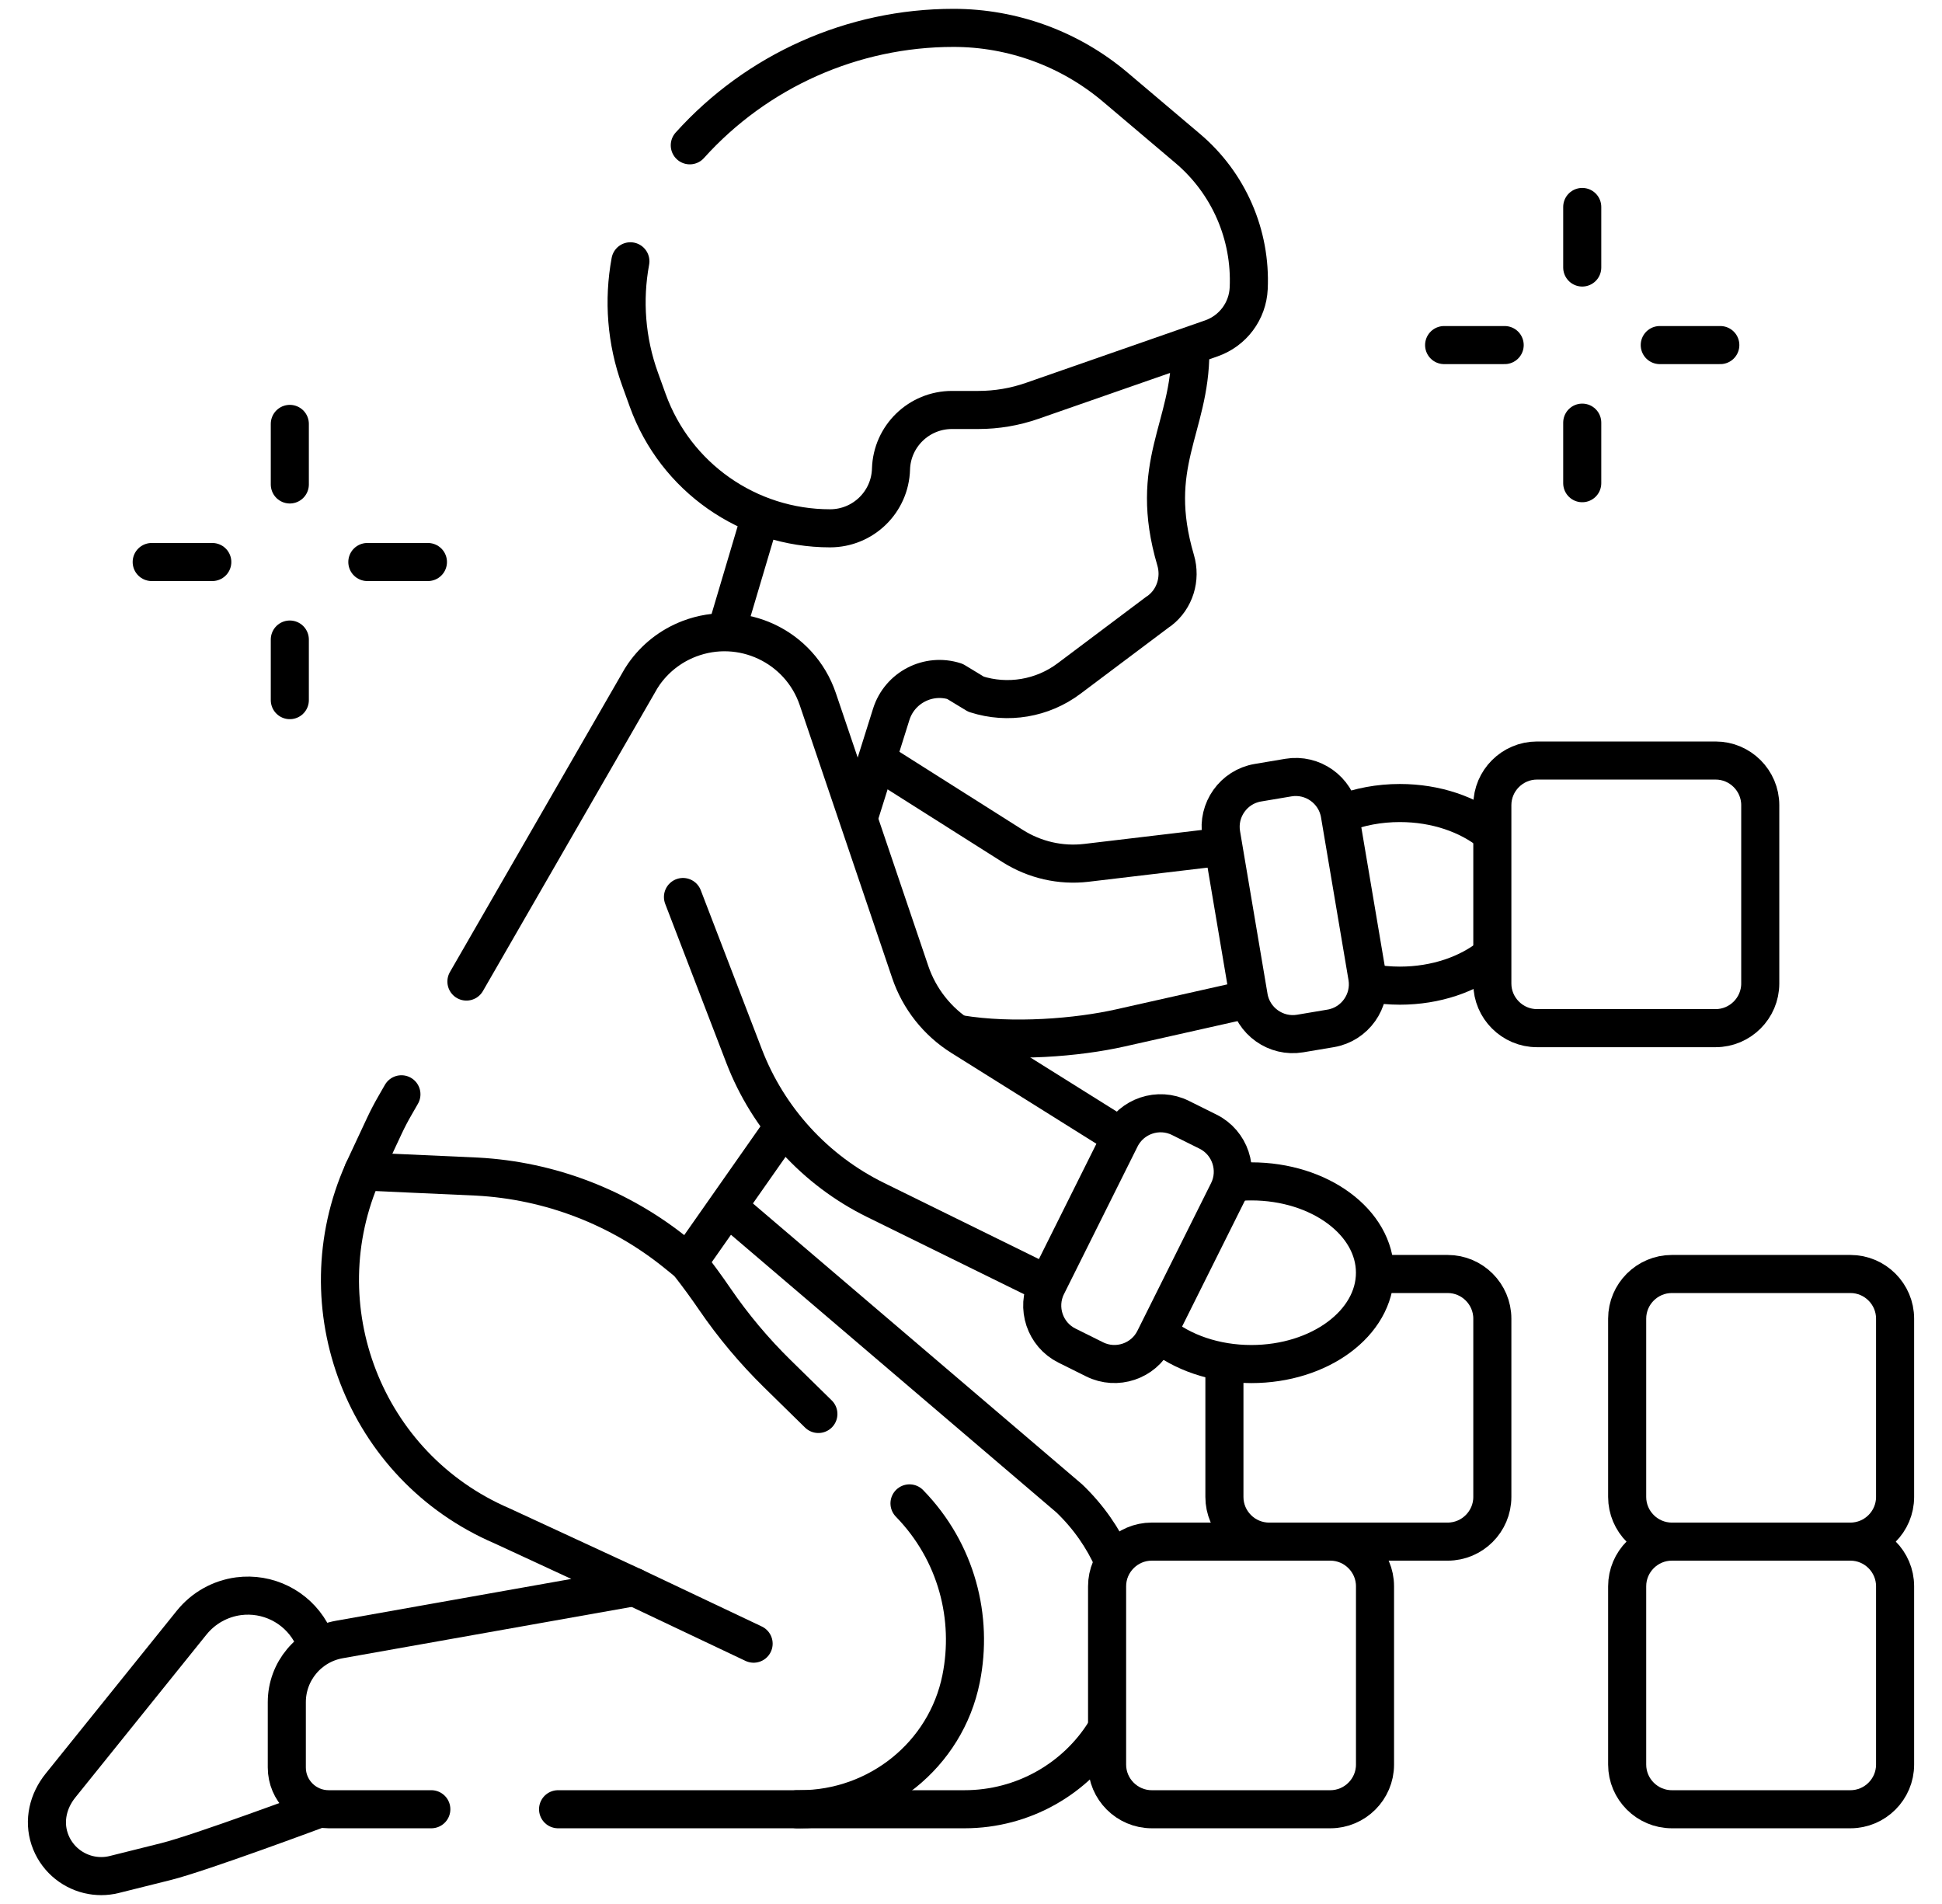 <svg width="51" height="50" viewBox="0 0 51 50" fill="none" xmlns="http://www.w3.org/2000/svg">
<path d="M3.984 14.759H5.575" stroke="black" stroke-miterlimit="10" stroke-linecap="round" stroke-linejoin="round"/>
<path d="M9.647 14.759H11.238" stroke="black" stroke-miterlimit="10" stroke-linecap="round" stroke-linejoin="round"/>
<path d="M7.611 11.132V12.722" stroke="black" stroke-miterlimit="10" stroke-linecap="round" stroke-linejoin="round"/>
<path d="M7.611 16.795V18.386" stroke="black" stroke-miterlimit="10" stroke-linecap="round" stroke-linejoin="round"/>
<path d="M37.925 9.062H39.515" stroke="black" stroke-miterlimit="10" stroke-linecap="round" stroke-linejoin="round"/>
<path d="M43.588 9.062H45.178" stroke="black" stroke-miterlimit="10" stroke-linecap="round" stroke-linejoin="round"/>
<path d="M41.552 5.435V7.025" stroke="black" stroke-miterlimit="10" stroke-linecap="round" stroke-linejoin="round"/>
<path d="M41.552 11.099V12.689" stroke="black" stroke-miterlimit="10" stroke-linecap="round" stroke-linejoin="round"/>
<path d="M32.155 35.82V39.312C32.155 39.957 32.683 40.484 33.327 40.484H38.019C38.663 40.484 39.191 39.957 39.191 39.312V34.628C39.191 33.983 38.663 33.456 38.019 33.456H36.159" stroke="black" stroke-miterlimit="10" stroke-linecap="round" stroke-linejoin="round"/>
<path d="M8.343 43.182L8.156 42.855C7.774 42.189 7.027 41.819 6.266 41.918C6.024 41.95 5.793 42.028 5.584 42.145C5.374 42.263 5.188 42.42 5.035 42.609L1.591 46.887C1.264 47.291 1.142 47.808 1.303 48.292C1.464 48.774 1.859 49.116 2.324 49.228C2.541 49.28 2.773 49.283 3.003 49.225L4.353 48.888C5.261 48.662 8.343 47.512 8.343 47.512" stroke="black" stroke-miterlimit="10" stroke-linecap="round" stroke-linejoin="round"/>
<path d="M29.232 40.981C28.969 40.389 28.587 39.834 28.082 39.35L19.129 31.711" stroke="black" stroke-miterlimit="10" stroke-linecap="round" stroke-linejoin="round"/>
<path d="M20.933 47.512H25.332C26.866 47.512 28.256 46.711 29.025 45.465" stroke="black" stroke-miterlimit="10" stroke-linecap="round" stroke-linejoin="round"/>
<path d="M21.492 37.132L20.415 36.076C19.803 35.476 19.253 34.819 18.771 34.115C18.554 33.797 18.326 33.486 18.089 33.183" stroke="black" stroke-miterlimit="10" stroke-linecap="round" stroke-linejoin="round"/>
<path d="M14.656 47.512H21.004C23.049 47.512 24.838 46.088 25.24 44.085C25.56 42.492 25.131 40.76 23.885 39.48" stroke="black" stroke-miterlimit="10" stroke-linecap="round" stroke-linejoin="round"/>
<path d="M9.535 30.764C7.957 34.298 9.552 38.511 13.185 40.071L16.657 41.678L8.913 43.054C8.114 43.196 7.532 43.89 7.532 44.701V46.416C7.532 47.021 8.024 47.512 8.63 47.512H11.327" stroke="black" stroke-miterlimit="10" stroke-linecap="round" stroke-linejoin="round"/>
<path d="M32.057 22.24L28.529 22.659C27.855 22.738 27.173 22.583 26.596 22.218L23.07 19.986" stroke="black" stroke-miterlimit="10" stroke-linecap="round" stroke-linejoin="round"/>
<path d="M25.202 27.158C26.597 27.388 28.302 27.246 29.417 26.995L32.706 26.256" stroke="black" stroke-miterlimit="10" stroke-linecap="round" stroke-linejoin="round"/>
<path d="M30.443 35.022C31.038 35.512 31.901 35.821 32.862 35.821C34.656 35.821 36.109 34.747 36.109 33.422C36.109 32.098 34.656 31.024 32.862 31.024C32.696 31.024 32.533 31.034 32.374 31.051" stroke="black" stroke-miterlimit="10" stroke-linecap="round" stroke-linejoin="round"/>
<path d="M39.157 21.867C38.563 21.388 37.71 21.088 36.762 21.088C36.215 21.088 35.7 21.188 35.248 21.364" stroke="black" stroke-miterlimit="10" stroke-linecap="round" stroke-linejoin="round"/>
<path d="M35.994 25.816C36.24 25.86 36.497 25.884 36.762 25.884C37.71 25.884 38.563 25.584 39.157 25.105" stroke="black" stroke-miterlimit="10" stroke-linecap="round" stroke-linejoin="round"/>
<path d="M19.081 16.554L19.935 13.68" stroke="black" stroke-miterlimit="10" stroke-linecap="round" stroke-linejoin="round"/>
<path d="M31.26 9.232C31.26 11.243 30.132 12.196 30.874 14.711C31.017 15.196 30.856 15.728 30.455 16.035C30.434 16.051 30.415 16.064 30.398 16.074L28.073 17.82C27.375 18.344 26.464 18.497 25.632 18.23L25.078 17.894C24.377 17.669 23.626 18.057 23.405 18.759L22.571 21.413" stroke="black" stroke-miterlimit="10" stroke-linecap="round" stroke-linejoin="round"/>
<path d="M19.791 43.164L16.656 41.678" stroke="black" stroke-miterlimit="10" stroke-linecap="round" stroke-linejoin="round"/>
<path d="M18.115 3.816C19.875 1.86 22.39 0.732 25.04 0.732C26.596 0.732 28.102 1.284 29.29 2.289L31.191 3.898C32.267 4.808 32.858 6.165 32.793 7.571C32.766 8.169 32.377 8.689 31.812 8.886L27.108 10.526C26.653 10.685 26.175 10.766 25.693 10.766H25.001C24.134 10.766 23.424 11.454 23.399 12.32C23.374 13.185 22.665 13.874 21.798 13.874C19.653 13.874 17.739 12.531 17.011 10.516L16.809 9.956C16.445 8.95 16.366 7.882 16.555 6.862" stroke="black" stroke-miterlimit="10" stroke-linecap="round" stroke-linejoin="round"/>
<path d="M10.542 28.737L10.37 29.037C10.272 29.206 10.181 29.38 10.098 29.557L9.534 30.763L12.524 30.898C14.445 31 16.283 31.708 17.775 32.92L18.071 33.16L20.532 29.649" stroke="black" stroke-miterlimit="10" stroke-linecap="round" stroke-linejoin="round"/>
<path d="M29.411 29.833L25.249 27.227C24.618 26.831 24.143 26.23 23.904 25.525L21.476 18.358C21.005 16.969 19.472 16.25 18.101 16.775C17.601 16.967 17.195 17.297 16.909 17.705L16.835 17.818L12.249 25.776" stroke="black" stroke-miterlimit="10" stroke-linecap="round" stroke-linejoin="round"/>
<path d="M17.936 23.556L19.541 27.733C20.175 29.382 21.408 30.732 22.994 31.512L27.461 33.709" stroke="black" stroke-miterlimit="10" stroke-linecap="round" stroke-linejoin="round"/>
<path d="M28.019 35.336L28.747 35.698C29.323 35.985 30.03 35.749 30.317 35.172L32.253 31.291C32.541 30.714 32.304 30.007 31.727 29.719L30.999 29.357C30.422 29.07 29.716 29.307 29.428 29.883L27.493 33.764C27.205 34.341 27.442 35.049 28.019 35.336Z" stroke="black" stroke-miterlimit="10" stroke-linecap="round" stroke-linejoin="round"/>
<path d="M34.144 27.141L34.946 27.006C35.582 26.899 36.014 26.291 35.907 25.655L35.185 21.381C35.078 20.745 34.47 20.313 33.835 20.42L33.033 20.555C32.397 20.662 31.965 21.27 32.072 21.906L32.794 26.181C32.901 26.816 33.509 27.248 34.144 27.141Z" stroke="black" stroke-miterlimit="10" stroke-linecap="round" stroke-linejoin="round"/>
<path d="M43.904 47.512H48.596C49.241 47.512 49.768 46.985 49.768 46.34V41.656C49.768 41.011 49.241 40.484 48.596 40.484H43.904C43.26 40.484 42.732 41.011 42.732 41.656V46.34C42.732 46.985 43.26 47.512 43.904 47.512Z" stroke="black" stroke-miterlimit="10" stroke-linecap="round" stroke-linejoin="round"/>
<path d="M33.328 40.484H30.246C29.602 40.484 29.074 41.011 29.074 41.656V46.34C29.074 46.985 29.602 47.512 30.246 47.512H34.938C35.582 47.512 36.11 46.985 36.11 46.34V41.656C36.11 41.011 35.582 40.484 34.938 40.484H34.861" stroke="black" stroke-miterlimit="10" stroke-linecap="round" stroke-linejoin="round"/>
<path d="M40.363 27H45.055C45.7 27 46.227 26.472 46.227 25.828V21.144C46.227 20.499 45.7 19.972 45.055 19.972H40.363C39.719 19.972 39.191 20.499 39.191 21.144V25.828C39.191 26.472 39.719 27 40.363 27Z" stroke="black" stroke-miterlimit="10" stroke-linecap="round" stroke-linejoin="round"/>
<path d="M48.596 40.484C49.241 40.484 49.768 39.957 49.768 39.312V34.628C49.768 33.983 49.241 33.456 48.596 33.456H43.904C43.26 33.456 42.732 33.983 42.732 34.628V39.312C42.732 39.957 43.26 40.484 43.904 40.484" stroke="black" stroke-miterlimit="10" stroke-linecap="round" stroke-linejoin="round"/>
</svg>
